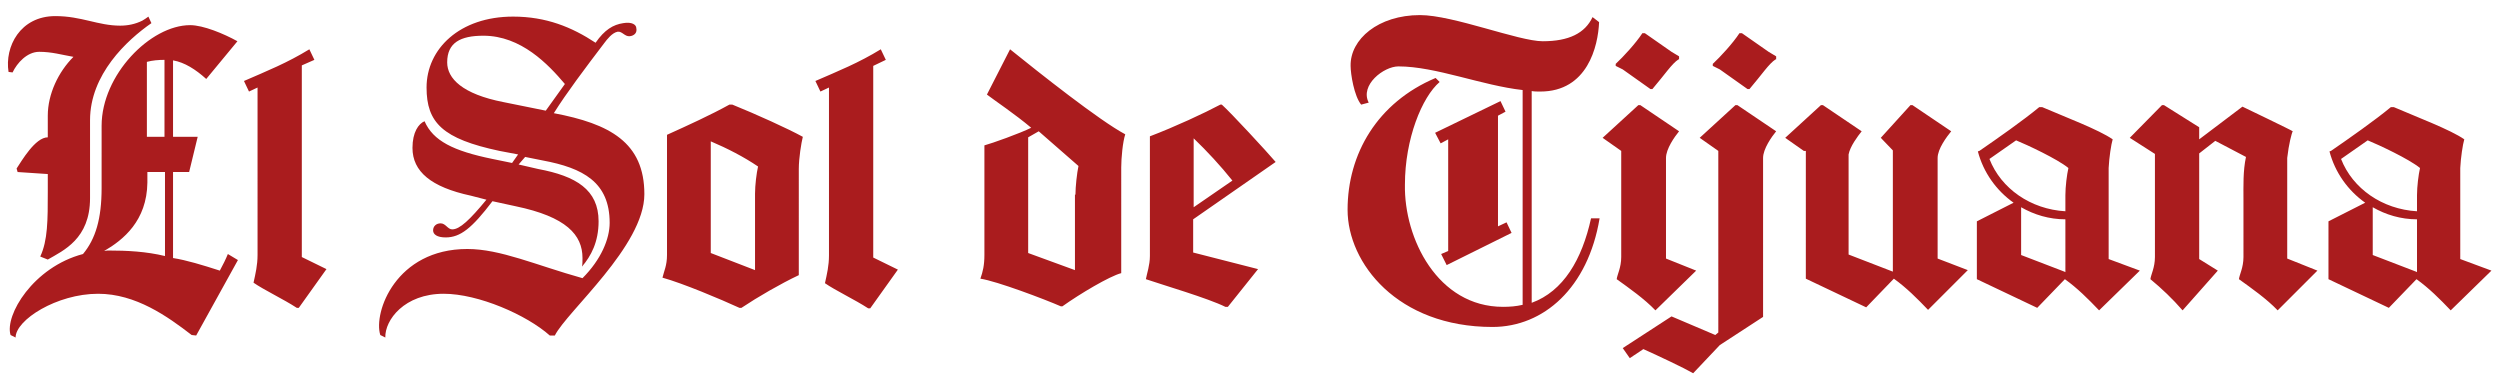 <?xml version="1.0" encoding="utf-8"?>
<svg version="1.1" id="Capa_1" xmlns="http://www.w3.org/2000/svg" xmlns:xlink="http://www.w3.org/1999/xlink" x="0px" y="0px"
	 viewBox="0 0 497 77" style="enable-background:new 0 0 497 77;" xml:space="preserve">
<style type="text/css">
	.st0{fill:#AA1C1E;}
</style>
<g>
	<path class="st0" d="M38.1,66.6c-4.8-3.7-11.1-8.2-18.6-8.2c-8.2,0-16.4,5.2-16.4,8.7l-1-0.5c-1.2-3.9,4.5-13.5,14.4-16.1
		c2.5-3,3.7-7,3.7-13.1V25c0-10.1,9.7-20,17.6-20c2.6,0,6.7,1.7,9.4,3.2L41,15.7c-2.1-1.9-4.3-3.3-6.6-3.7v15.2h4.9l-1.7,7h-3.2
		v17.1c2.6,0.4,5.9,1.4,9.3,2.5c0.6-1.1,1.2-2.3,1.6-3.3l2,1.2L39,66.7L38.1,66.6z M3.5,34.2l-0.2-0.7c1-1.5,3.7-6.2,6.2-6.2V23
		c0-4.3,2.1-8.7,5.1-11.7c-2.3-0.4-4.3-1-6.8-1c-2.4,0-4.4,2.2-5.3,4.1l-0.8-0.1C0.9,9.3,4,3.2,11,3.2c5.2,0,8.5,1.9,12.9,1.9
		c1.5,0,3-0.3,4.4-1c0.5-0.3,0.8-0.5,1.2-0.8l0.6,1.3C25.2,8,17.9,14.8,17.9,23.9v15.5c0,8.1-5.3,10.4-8.4,12.2L8,51
		c1.5-3.2,1.5-7.2,1.5-12.9v-3.5L3.5,34.2z M20.7,49.9c0.2,0,0.5-0.1,0.7-0.1c3.9,0,7.7,0.2,11.4,1.1V34.2h-3.5v2.1
		C29.2,43.9,24.5,47.7,20.7,49.9L20.7,49.9z M29.2,12.3v14.9h3.5V11.9C31.5,11.9,30.3,12,29.2,12.3L29.2,12.3z M48.5,16.1
		c4.6-2,8.6-3.6,13-6.3l1,2.1L60,13v38.1l4.9,2.4l-5.5,7.7h-0.4c-2.6-1.7-6.6-3.6-8.6-5c0.4-1.8,0.8-3.5,0.8-5.5V17.4l-1.7,0.8
		L48.5,16.1z M112.3,16.7c-3.3-3.9-8.7-9.6-16.2-9.6c-4.6,0-7.2,1.4-7.2,5.3c0,3.2,3,6.3,11.2,7.9l8.4,1.7L112.3,16.7z M110.3,66.7
		h-1c-4.6-4.1-14.2-8.3-21.1-8.3c-7.8,0-11.7,5.2-11.6,8.7l-1-0.5c-1.4-4.5,3.1-17.1,17.3-17.1c6.6,0,13.6,3.2,22.9,5.8
		c3.7-3.7,5.4-7.8,5.4-11c0-8.1-5.3-10.9-13.3-12.4l-3.5-0.7l-1.3,1.5l3.9,0.9c7.5,1.4,12,4.1,12,10.4c0,4.1-1.5,6.9-3.3,9
		c0.1-0.5,0.1-1,0.1-1.7c0-4.6-3.2-8.2-13.3-10.3l-4.6-1c-4.1,5.4-6.4,7.2-9.3,7.2c-1.7,0-2.5-0.6-2.5-1.4c0-0.8,0.6-1.4,1.5-1.4
		c1,0,1.4,1.2,2.3,1.2c1.5,0,3.5-1.9,6.8-5.9l-3.1-0.8c-7.9-1.7-11.6-4.8-11.6-9.5c0-3.1,1.2-4.8,2.4-5.3c1.7,3.9,5.7,5.9,13.5,7.5
		l3.9,0.8l1.2-1.7l-3.7-0.7c-11.3-2.4-14.5-5.6-14.5-12.6c0-7.7,6.6-14.1,17.2-14.1c6.6,0,11.7,2.1,16.4,5.2
		c1.8-2.6,3.5-3.6,5.5-3.9c1.7-0.3,2.6,0.3,2.6,1c0.2,0.9-0.4,1.5-1.3,1.6c-1,0.1-1.5-1-2.4-0.9c-1.1,0.2-2.1,1.5-2.7,2.3
		c-3.8,5-7.5,9.9-10,13.9c11.1,2.1,18,5.8,18,16.1C128.1,48.9,112.7,61.9,110.3,66.7L110.3,66.7z M158.8,54.7
		c-3.6,1.7-8.1,4.3-11.4,6.5H147c-3.7-1.7-11.3-4.9-15.3-6c0.3-1.3,0.9-2.4,0.9-4.5V26.8c4.2-1.9,8.6-3.9,12.4-6h0.6
		c4.7,1.9,11.1,4.8,14,6.4c-0.3,1.2-0.8,4.2-0.8,6.4V54.7z M150.1,38.5c0-1.7,0.3-4.1,0.6-5.4c-2.8-1.9-6.1-3.6-9.4-5v22.2l8.8,3.4
		V38.5z M162.1,16.1c4.6-2,8.6-3.6,13-6.3l1,2.1l-2.5,1.2v38.1l4.9,2.4l-5.5,7.7h-0.4c-2.6-1.7-6.6-3.6-8.6-5
		c0.4-1.8,0.8-3.5,0.8-5.5V17.4l-1.7,0.8L162.1,16.1z M222.9,54.3c-2.3,0.6-8.2,4.1-11.7,6.6h-0.3c-3.2-1.4-12.7-5-16-5.5
		c0.5-1.4,0.8-2.7,0.8-4.7V28.9c1.5-0.4,7.1-2.4,9.3-3.5c-3.2-2.7-7.1-5.3-8.8-6.6l4.6-9c5.7,4.6,17.8,14.2,22.9,16.9
		c-0.5,1.5-0.8,4.7-0.8,6.6V54.3z M213.8,38.7c0-1.6,0.3-4.3,0.6-5.7l-7.9-6.9l-2.1,1.2v23l9.3,3.4V38.7z M237.2,43.6v6.6l12.9,3.3
		l-6,7.5h-0.5c-3.4-1.7-12.6-4.4-15.8-5.5c0.2-1.1,0.8-2.8,0.8-4.6V27.1c5-1.9,10.8-4.6,14-6.3h0.3c1.8,1.6,9,9.4,10.7,11.4
		L237.2,43.6z M245,35.9c-2.4-3-5-5.8-7.7-8.4v13.7L245,35.9z"/>
	<path class="st0" d="M298.8,61c1.4,0,2.6-0.1,3.9-0.4V17.9c-8.1-0.9-17.3-4.7-24.7-4.7c-2.9,0-7.7,3.7-5.9,7.2l-1.5,0.4
		c-1.4-1.7-2.1-6.1-2.1-7.7C268.4,7.8,274,3,282.3,3c6.6,0,19.6,5.2,24.4,5.2c5.2,0,8.4-1.6,9.9-4.8l1.3,1
		c-0.2,4.8-2.3,13.8-11.7,13.8c-0.6,0-1.2,0-1.7-0.1v42.1c6.3-2.3,10-8.6,11.8-16.8h1.7c-2.3,13.8-11.1,21.6-21.3,21.6
		c-18.9,0-28.8-12.7-28.8-23.3c0-11.1,5.9-21.3,17.5-26.2l0.8,0.8c-3.5,3-6.9,11.3-6.9,20.4C279.1,47.4,285.8,61,298.8,61L298.8,61z
		 M286.5,50.5l1.4-0.6V27.7l-1.5,0.8l-1.1-2.1l13-6.3l1,2.1l-1.5,0.8V45l1.7-0.8l1,2.1l-12.9,6.4L286.5,50.5z M333.7,11.8
		c-1.3,0.8-2.8,3.1-5.2,5.9h-0.4l-5.5-3.9l-1.4-0.7v-0.4c1.5-1.4,4-4.1,5.3-6.1h0.5l5.3,3.7l1.5,0.9V11.8z M337.2,53.8l-8.1,7.9
		c-2.2-2.3-5.2-4.4-7.7-6.2c0.1-0.9,0.9-2.3,0.9-4.4V30l-3.7-2.6l7.1-6.5h0.4l7.7,5.2c-0.9,1.1-2.6,3.5-2.6,5.3v20L337.2,53.8z
		 M425.4,53.8l-8.1,7.9c-2.2-2.3-4.3-4.4-6.8-6.2l-5.5,5.7l-12-5.7V44l7.3-3.7c-3.4-2.4-6-6-7.1-10.2l0.3-0.1
		c3.5-2.4,8.9-6.2,11.9-8.7h0.6c4.4,1.9,11.3,4.5,14,6.4c-0.3,1-0.7,3.6-0.8,5.7v18.1L425.4,53.8z M410.6,42v-3.2
		c0-1.7,0.3-4.1,0.6-5.4c-2.2-1.8-8.2-4.6-10.4-5.5l-5.3,3.7C397.8,37.5,403.7,41.6,410.6,42L410.6,42z M410.4,54l0.2,0.1V43.6
		c-3.2,0-6.2-0.9-8.8-2.4v9.5L410.4,54z M322.6,69.2l9.7-6.3l8.7,3.7l0.6-0.5V30l-3.7-2.6l7.1-6.5h0.4l7.7,5.2
		c-0.9,1.1-2.6,3.5-2.6,5.3V63l-8.6,5.6l-5.3,5.6c-1.9-1.1-6.8-3.4-9.9-4.8l-2.7,1.8L322.6,69.2z M353,11.8
		c-1.3,0.8-2.8,3.1-5.2,5.9h-0.4l-5.5-3.9l-1.4-0.7v-0.4c1.5-1.4,4-4.1,5.3-6.1h0.5l5.3,3.7l1.5,0.9V11.8z M358.6,30l-3.7-2.6
		l7.1-6.5h0.4l7.7,5.2c-0.8,1-2.3,3-2.6,4.6v19.9l8.8,3.4V29.9l-2.4-2.5l5.9-6.5h0.4l7.7,5.2c-0.9,1.1-2.7,3.5-2.7,5.3v20l6,2.3
		l-7.9,7.9c-2.2-2.3-4.3-4.4-6.8-6.2l-5.5,5.7l-12-5.7V30z M460.7,53.8l-7.9,7.9c-2.2-2.3-5.2-4.4-7.7-6.2c0.1-0.9,0.9-2.3,0.9-4.4
		V39.7c0-2.8-0.1-5.7,0.5-8.5l-6.1-3.2l-3.2,2.5v21l3.7,2.3l-7,7.9c-2-2.3-4.1-4.3-6.4-6.2c0.1-0.9,0.9-2.3,0.9-4.4V30.6l-5-3.2
		l6.4-6.5h0.4l7,4.4v2.4l8.6-6.5c0,0,10,4.8,10,4.9c-0.2,0.3-0.8,2.6-1.1,5.3v20L460.7,53.8z M495.3,53.8l-8.1,7.9
		c-2.2-2.3-4.3-4.4-6.8-6.2l-5.5,5.7l-12-5.7V44l7.3-3.7c-3.4-2.4-6-6-7.1-10.2l0.3-0.1c3.5-2.4,8.9-6.2,11.9-8.7h0.6
		c4.4,1.9,11.3,4.5,14,6.4c-0.3,1-0.7,3.6-0.8,5.7v18.1L495.3,53.8z M480.5,42v-3.2c0-1.7,0.3-4.1,0.6-5.4
		c-2.2-1.8-8.2-4.6-10.4-5.5l-5.3,3.7C467.7,37.5,473.6,41.6,480.5,42L480.5,42z M480.3,54l0.2,0.1V43.6c-3.2,0-6.2-0.9-8.8-2.4v9.5
		L480.3,54z"/>
</g>
</svg>
